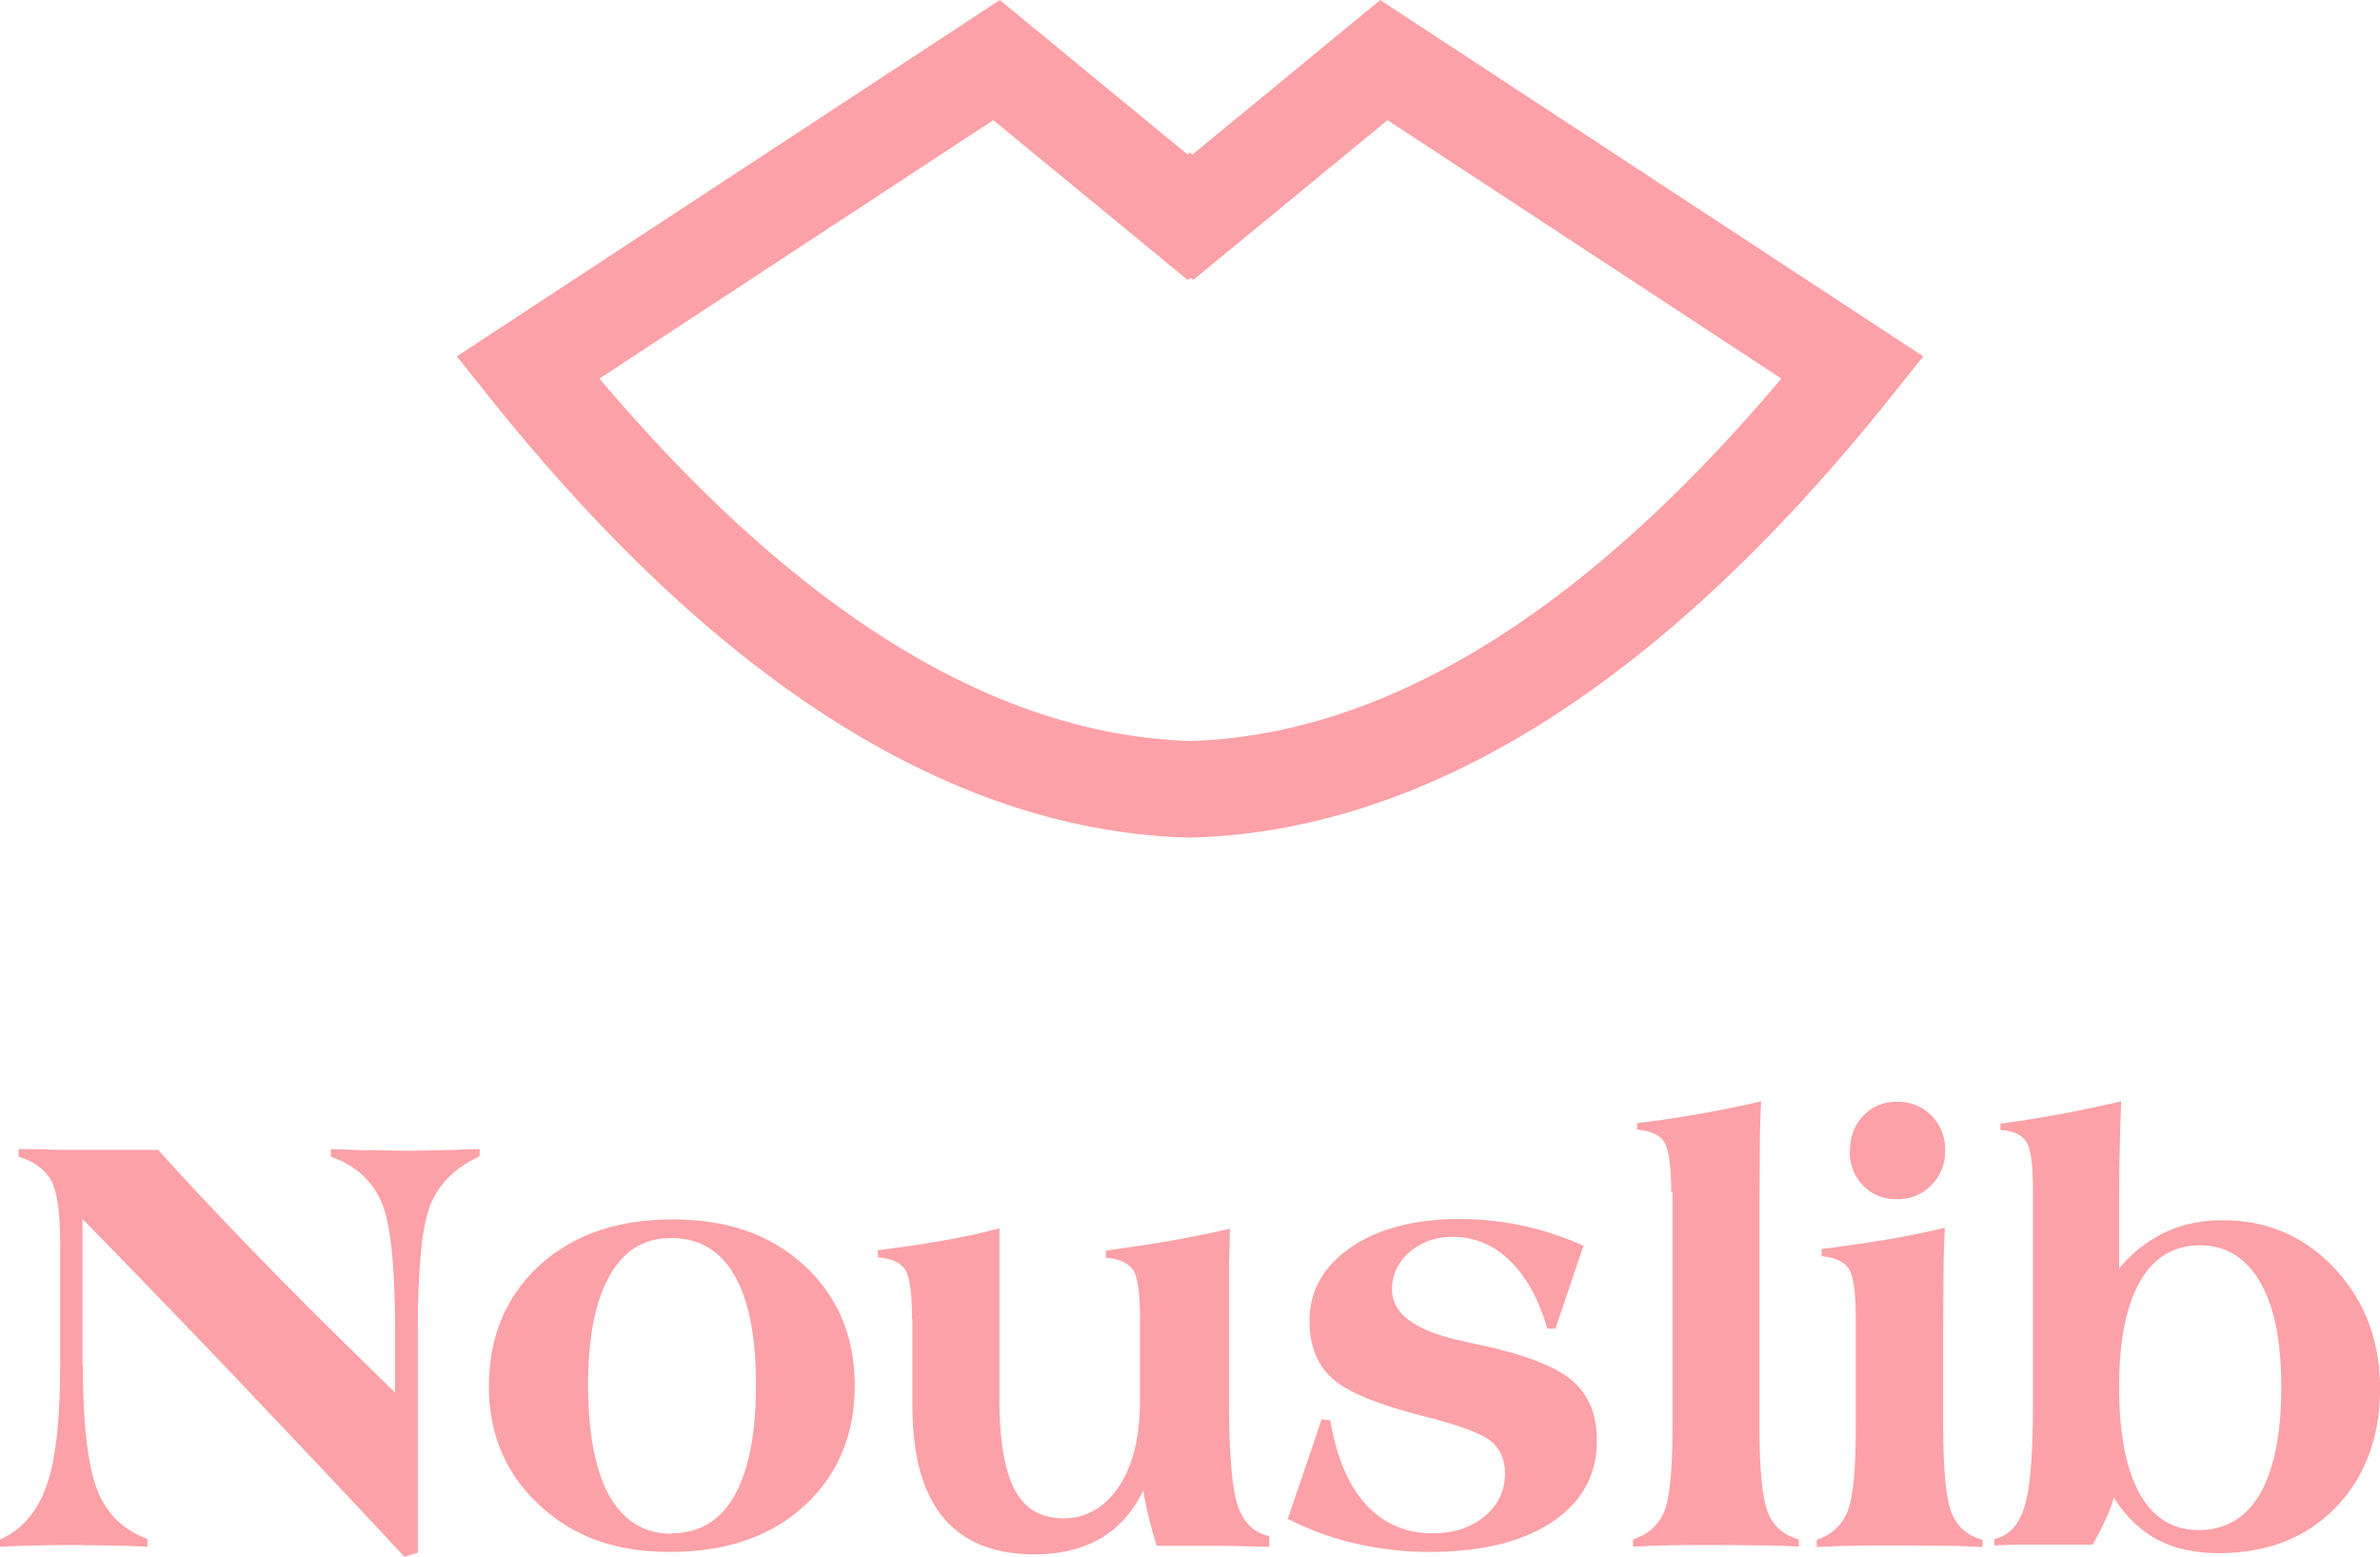 <svg viewBox="0 0 260 170" xmlns="http://www.w3.org/2000/svg" xml:space="preserve" style="fill-rule:evenodd;clip-rule:evenodd;stroke-linejoin:round;stroke-miterlimit:2"><path d="m32.116 46.273-.006.017-.02-.03.026.013Zm0 0 .834-2.463.21.03c.16.92.45 1.61.88 2.08s.98.71 1.64.71c.52 0 .94-.14 1.28-.42.33-.28.5-.63.5-1.06 0-.34-.12-.61-.35-.8-.23-.19-.78-.39-1.63-.61-1.14-.29-1.9-.6-2.27-.94-.37-.33-.56-.81-.56-1.43 0-.73.34-1.34 1.02-1.81.68-.47 1.58-.7 2.68-.7.54 0 1.06.06 1.57.17.51.11 1 .28 1.47.49l-.69 2.05h-.2c-.21-.73-.51-1.28-.92-1.68-.41-.4-.88-.59-1.41-.59-.42 0-.77.13-1.06.38-.29.25-.43.56-.43.92 0 .61.58 1.03 1.75 1.28.22.05.38.09.5.11 1.07.24 1.81.53 2.2.88.4.35.59.84.59 1.47 0 .85-.37 1.52-1.1 2.01-.73.49-1.74.74-3.02.74-.62 0-1.23-.07-1.83-.21a7.154 7.154 0 0 1-1.654-.607ZM2.47 42.48c0 1.45.12 2.47.35 3.07.23.6.65 1 1.24 1.22v.19c-.37-.01-.7-.03-.99-.03-.29 0-.56-.01-.79-.01-.28 0-.57 0-.88.01-.31 0-.64.02-.97.03v-.18c.53-.23.91-.67 1.14-1.31.23-.64.34-1.64.34-3V39.5c0-.79-.07-1.32-.22-1.59s-.41-.47-.8-.59v-.19c.5 0 .9.02 1.19.02h2.24c.73.81 1.54 1.68 2.44 2.61.9.93 2.03 2.06 3.39 3.39V41.6c0-1.59-.11-2.65-.34-3.17-.23-.53-.64-.9-1.24-1.11v-.19c.35.01.68.03.97.03.29 0 .56.01.79.01.28 0 .58 0 .9-.01l1-.03v.18c-.57.26-.97.65-1.19 1.15-.22.5-.33 1.55-.33 3.16v5.49l-.33.1c-1.35-1.46-2.69-2.88-4-4.27-1.32-1.39-2.62-2.75-3.92-4.08v3.63l.01-.01Zm9.99.52c0-1.23.42-2.23 1.24-2.99.83-.76 1.92-1.14 3.28-1.14 1.36 0 2.42.38 3.24 1.14.82.76 1.24 1.75 1.24 2.97 0 1.22-.42 2.22-1.25 2.98-.83.76-1.93 1.13-3.29 1.13s-2.38-.38-3.21-1.15c-.83-.77-1.25-1.75-1.25-2.94Zm4.49 3.63c.68 0 1.2-.31 1.55-.93.35-.62.53-1.53.53-2.74 0-1.21-.18-2.1-.53-2.71-.35-.61-.87-.92-1.55-.92s-1.17.31-1.52.93c-.35.62-.53 1.52-.53 2.69s.17 2.12.52 2.75c.35.62.86.94 1.53.94v-.01Zm5.92-5.31c0-.64-.06-1.04-.17-1.21-.11-.17-.34-.28-.67-.3v-.18c.66-.08 1.23-.17 1.73-.26s.92-.19 1.26-.28v4.21c0 1.04.13 1.79.38 2.26.25.47.65.7 1.2.7.55 0 1.02-.27 1.37-.8.35-.53.51-1.26.51-2.16v-1.97c0-.64-.06-1.04-.17-1.21-.12-.17-.34-.28-.67-.3v-.18c.58-.08 1.12-.16 1.63-.25.51-.09.98-.19 1.42-.29 0 .35-.02.68-.02.99v3.26c0 1.29.07 2.15.21 2.58.14.43.4.69.78.77v.26c-.47 0-.86-.02-1.15-.02h-1.62c-.09-.3-.16-.55-.21-.77a7.95 7.95 0 0 1-.12-.6c-.25.52-.6.92-1.04 1.18-.44.26-.99.4-1.63.4-1.01 0-1.76-.31-2.26-.92-.5-.61-.75-1.53-.75-2.77v-2.12l-.01-.02Zm18.68-3.13c0-.64-.06-1.05-.17-1.23-.11-.18-.34-.28-.67-.31v-.16a29.203 29.203 0 0 0 3.05-.54c-.01.3-.03.68-.03 1.14 0 .46-.01 1-.01 1.61v5.2c0 1.14.07 1.88.21 2.22.14.34.39.56.76.66v.18c-.25-.01-.51-.03-.8-.03-.29 0-.72-.01-1.27-.01-.5 0-.89 0-1.18.01-.29 0-.56.02-.83.03v-.18c.37-.12.62-.35.76-.67.14-.33.21-1.02.21-2.08v-5.84h-.03Zm6.73.89c-.01.31-.03.65-.03 1.03s-.01.95-.01 1.73v2.07c0 1.14.07 1.88.21 2.22.14.34.39.56.76.66v.18c-.25-.01-.51-.03-.8-.03-.29 0-.72-.01-1.27-.01-.5 0-.89 0-1.18.01-.29 0-.56.02-.83.03v-.18c.36-.12.61-.35.75-.68.14-.33.21-1.02.21-2.08v-2.71c0-.64-.06-1.05-.17-1.23-.12-.18-.34-.28-.67-.31v-.18c.65-.08 1.22-.17 1.71-.25.5-.09.94-.18 1.34-.28l-.02.01Zm-2.33-1.92c0-.34.11-.63.33-.86.22-.23.5-.34.83-.34.33 0 .61.11.84.34.23.23.34.52.34.86 0 .34-.11.63-.34.86-.22.23-.5.35-.84.35-.34 0-.62-.11-.84-.34-.22-.23-.33-.51-.33-.87h.01Zm6.49 8.59c-.05.18-.12.36-.21.55-.08.19-.19.39-.31.61h-1.65c-.26 0-.52.01-.77.02v-.16c.36-.08.6-.34.74-.79.14-.44.21-1.3.21-2.58v-5.2c0-.68-.05-1.09-.17-1.26-.12-.17-.32-.26-.63-.28v-.16c.47-.06.96-.14 1.45-.23s1-.2 1.52-.32c-.02.49-.03.97-.04 1.43-.01.46-.01.9-.01 1.32v1.38c.33-.4.71-.69 1.13-.89.42-.2.89-.3 1.41-.3 1.11 0 2.03.4 2.77 1.2.74.8 1.11 1.79 1.11 2.97 0 1.18-.37 2.19-1.1 2.94-.73.75-1.69 1.12-2.87 1.12-.58 0-1.08-.11-1.5-.33-.42-.22-.78-.57-1.08-1.04Zm4.12-2.73c0-1.13-.17-2-.52-2.6-.35-.6-.84-.91-1.48-.91s-1.14.3-1.48.9c-.34.6-.51 1.47-.51 2.61s.17 2.02.5 2.62c.33.6.82.91 1.45.91.67 0 1.17-.3 1.52-.9.34-.6.52-1.48.52-2.63ZM34.39 8.72l13.36 8.81-.81 1.02c-5.64 7.09-11.43 10.73-17.23 10.88-5.8-.15-11.59-3.79-17.23-10.88l-.81-1.02 13.36-8.81 4.62 3.82.06-.05.06.05 4.62-3.82Zm-4.68 18.32h.02c4.78-.15 9.65-3.15 14.53-8.96l-9.69-6.39-4.78 3.95-.07-.05-.07.05-4.78-3.95-9.69 6.39c4.88 5.8 9.75 8.81 14.53 8.96Z" style="fill:#fca1a7" transform="matrix(4.44 0 0 4.417 -1.91 -38.514)"/></svg>

